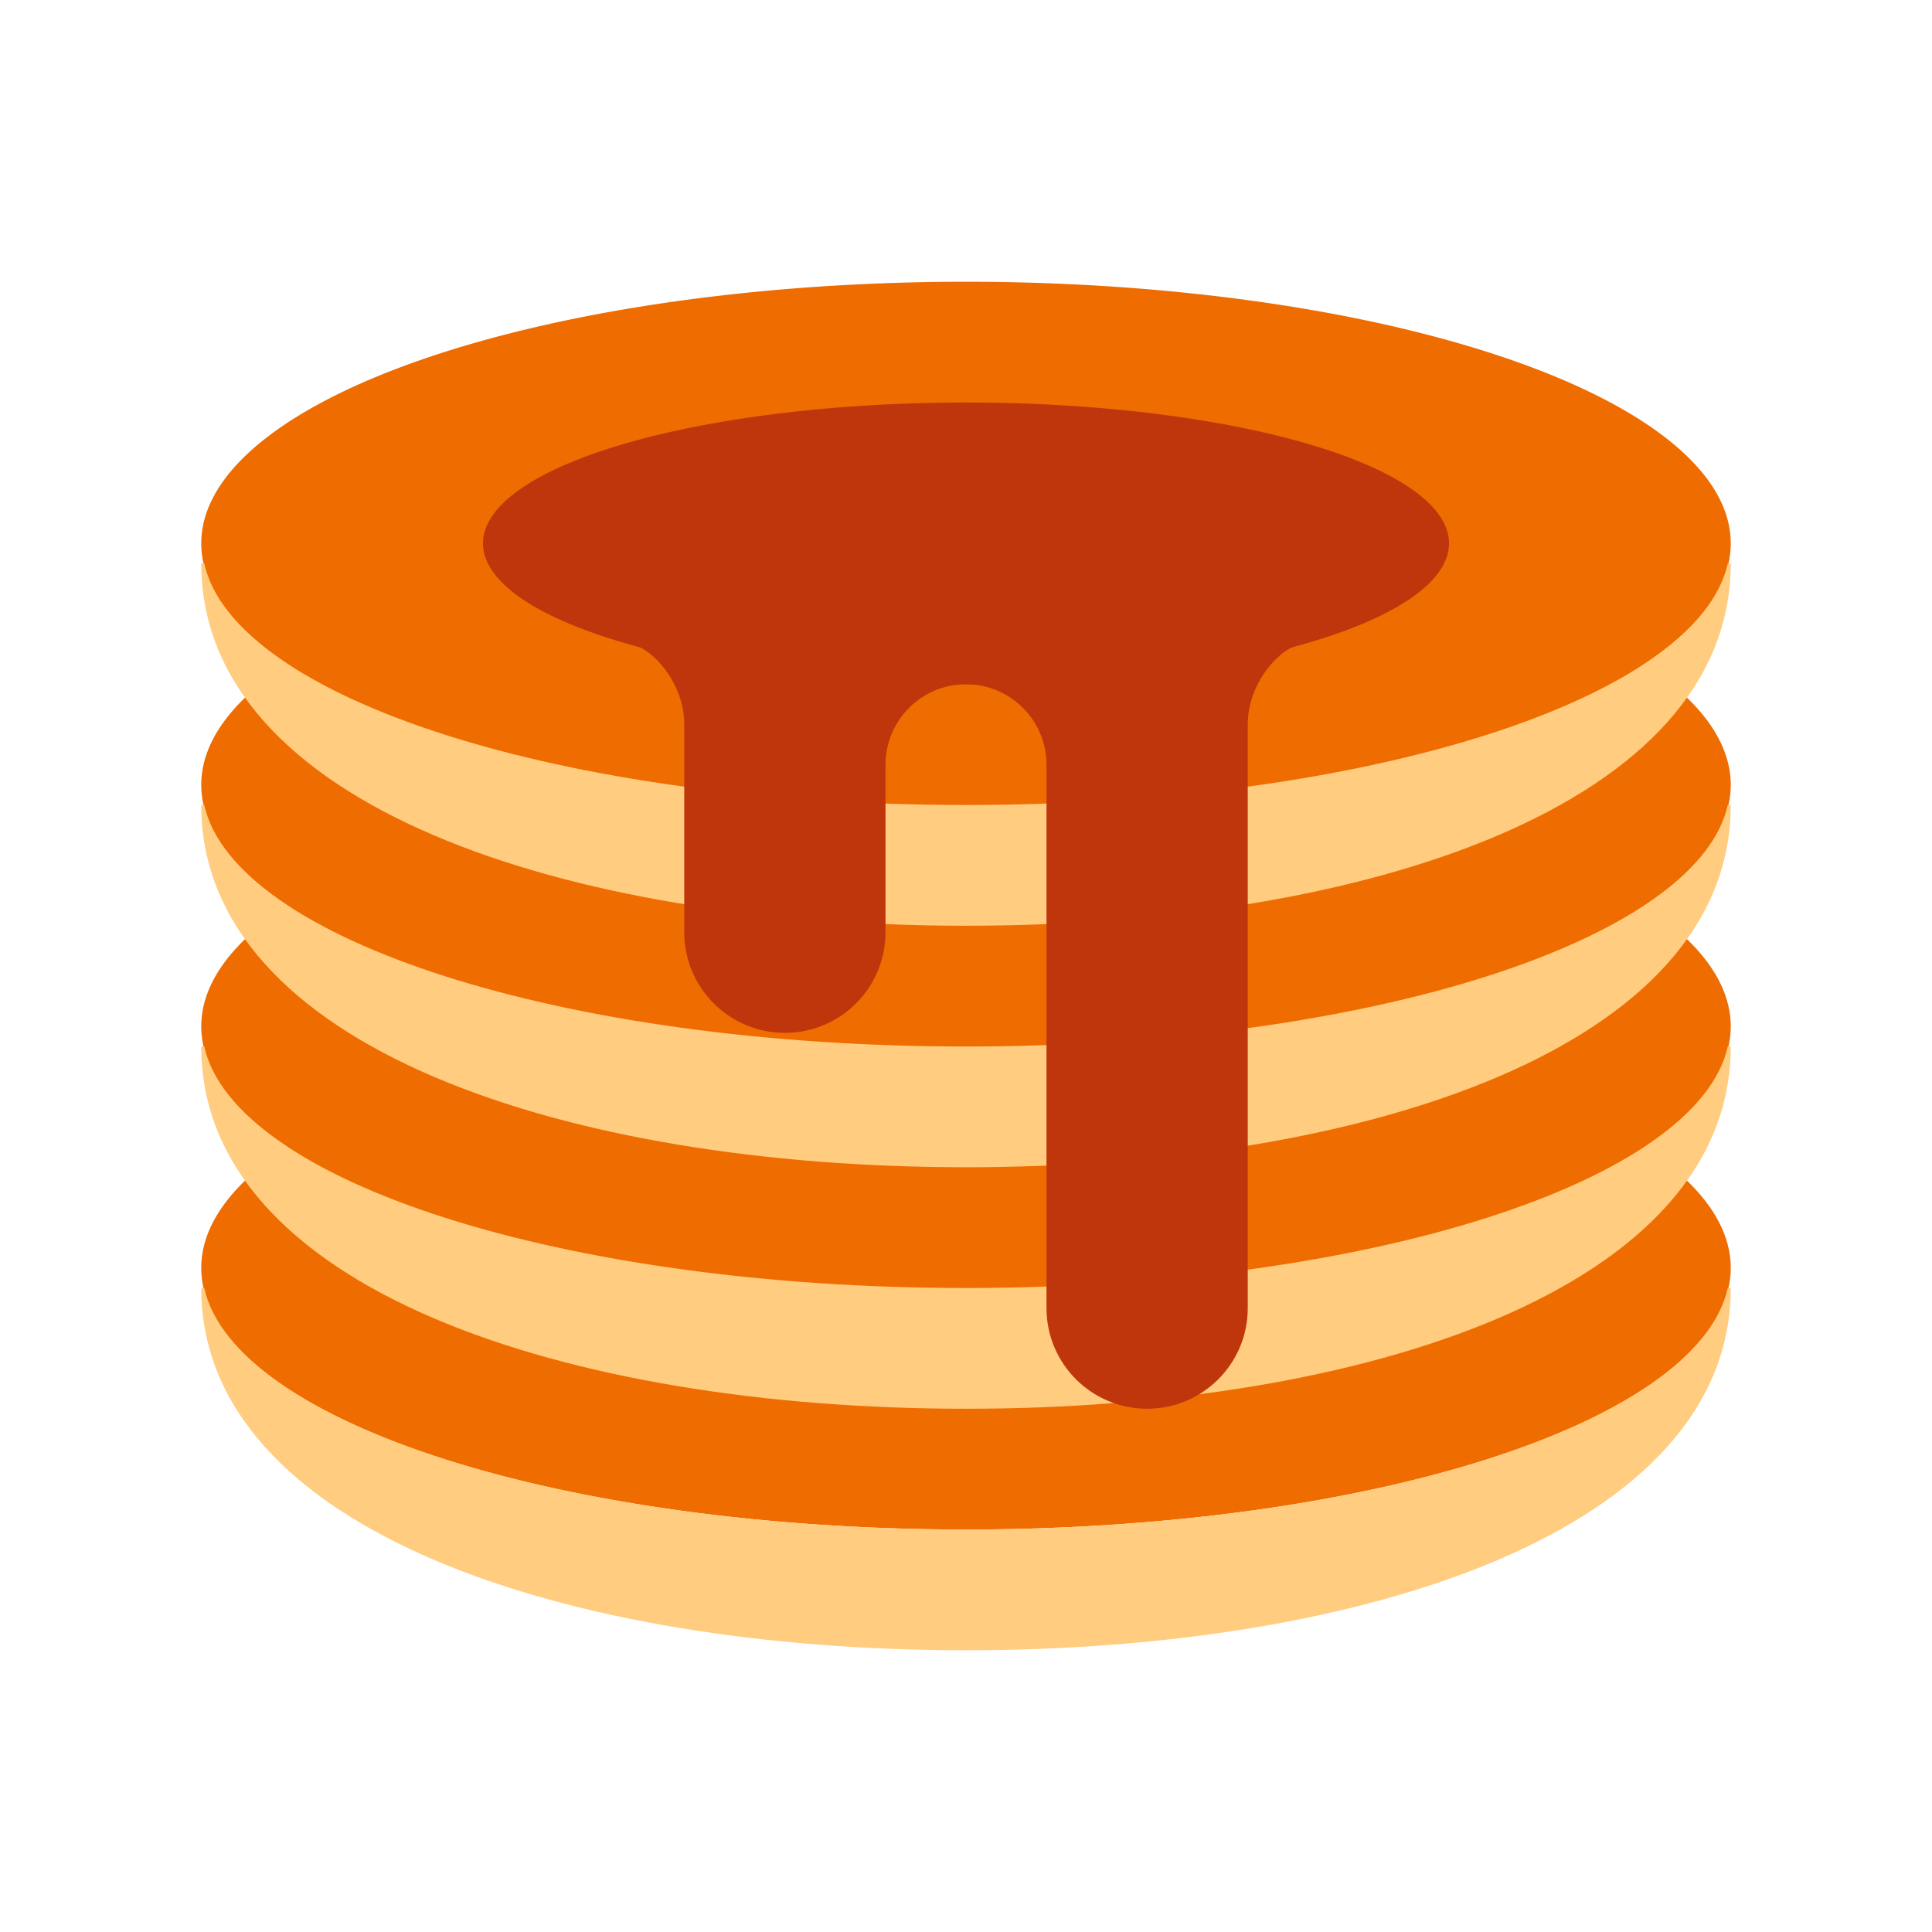 <svg xmlns="http://www.w3.org/2000/svg"  viewBox="0 0 48 48" width="48px" height="48px"><path fill="#EF6C00" d="M24 25A19 6.5 0 1 0 24 38A19 6.5 0 1 0 24 25Z"/><path fill="#EF6C00" d="M24 19A19 6.5 0 1 0 24 32A19 6.5 0 1 0 24 19Z"/><path fill="#EF6C00" d="M24 13A19 6.5 0 1 0 24 26A19 6.5 0 1 0 24 13Z"/><path fill="#EF6C00" d="M24 7A19 6.5 0 1 0 24 20A19 6.5 0 1 0 24 7Z"/><g><path fill="#FFCC80" d="M24,38c-10,0-18.178-2.645-18.926-6H5c0,6,9.06,9,19,9s19-3,19-9h-0.074C42.178,35.355,34,38,24,38z"/><path fill="#FFCC80" d="M24,32c-10,0-18.178-2.645-18.926-6H5c0,6,9.06,9,19,9s19-3,19-9h-0.074C42.178,29.355,34,32,24,32z"/><path fill="#FFCC80" d="M24,26c-10,0-18.178-2.645-18.926-6H5c0,6,9.06,9,19,9s19-3,19-9h-0.074C42.178,23.355,34,26,24,26z"/><path fill="#FFCC80" d="M24,20c-10,0-18.178-2.645-18.926-6H5c0,6,9.06,9,19,9s19-3,19-9h-0.074C42.178,17.355,34,20,24,20z"/></g><g><path fill="#BF360C" d="M24 10A12 3.5 0 1 0 24 17A12 3.5 0 1 0 24 10Z"/><path fill="#BF360C" d="M31 32.5c0 1.381-1.119 2.5-2.5 2.5l0 0c-1.381 0-2.5-1.119-2.5-2.5V16.25c0-1.381 5-1.381 5 0V32.5zM22 23.161c0 1.381-1.119 2.5-2.5 2.5l0 0c-1.381 0-2.5-1.119-2.5-2.5v-7.125c0-1.381 5-1.381 5 0V23.161zM26 13c0 1.104-.896 2-2 2l0 0c-1.104 0-2-.896-2-2v6c0-1.104.896-2 2-2l0 0c1.104 0 2 .896 2 2V13zM31 12v6c0-1.104.9-2 1.396-2C32.396 16 31 13.104 31 12zM17 12v6c0-1.104-.9-2-1.396-2C15.604 16 17 13.104 17 12z"/></g></svg>